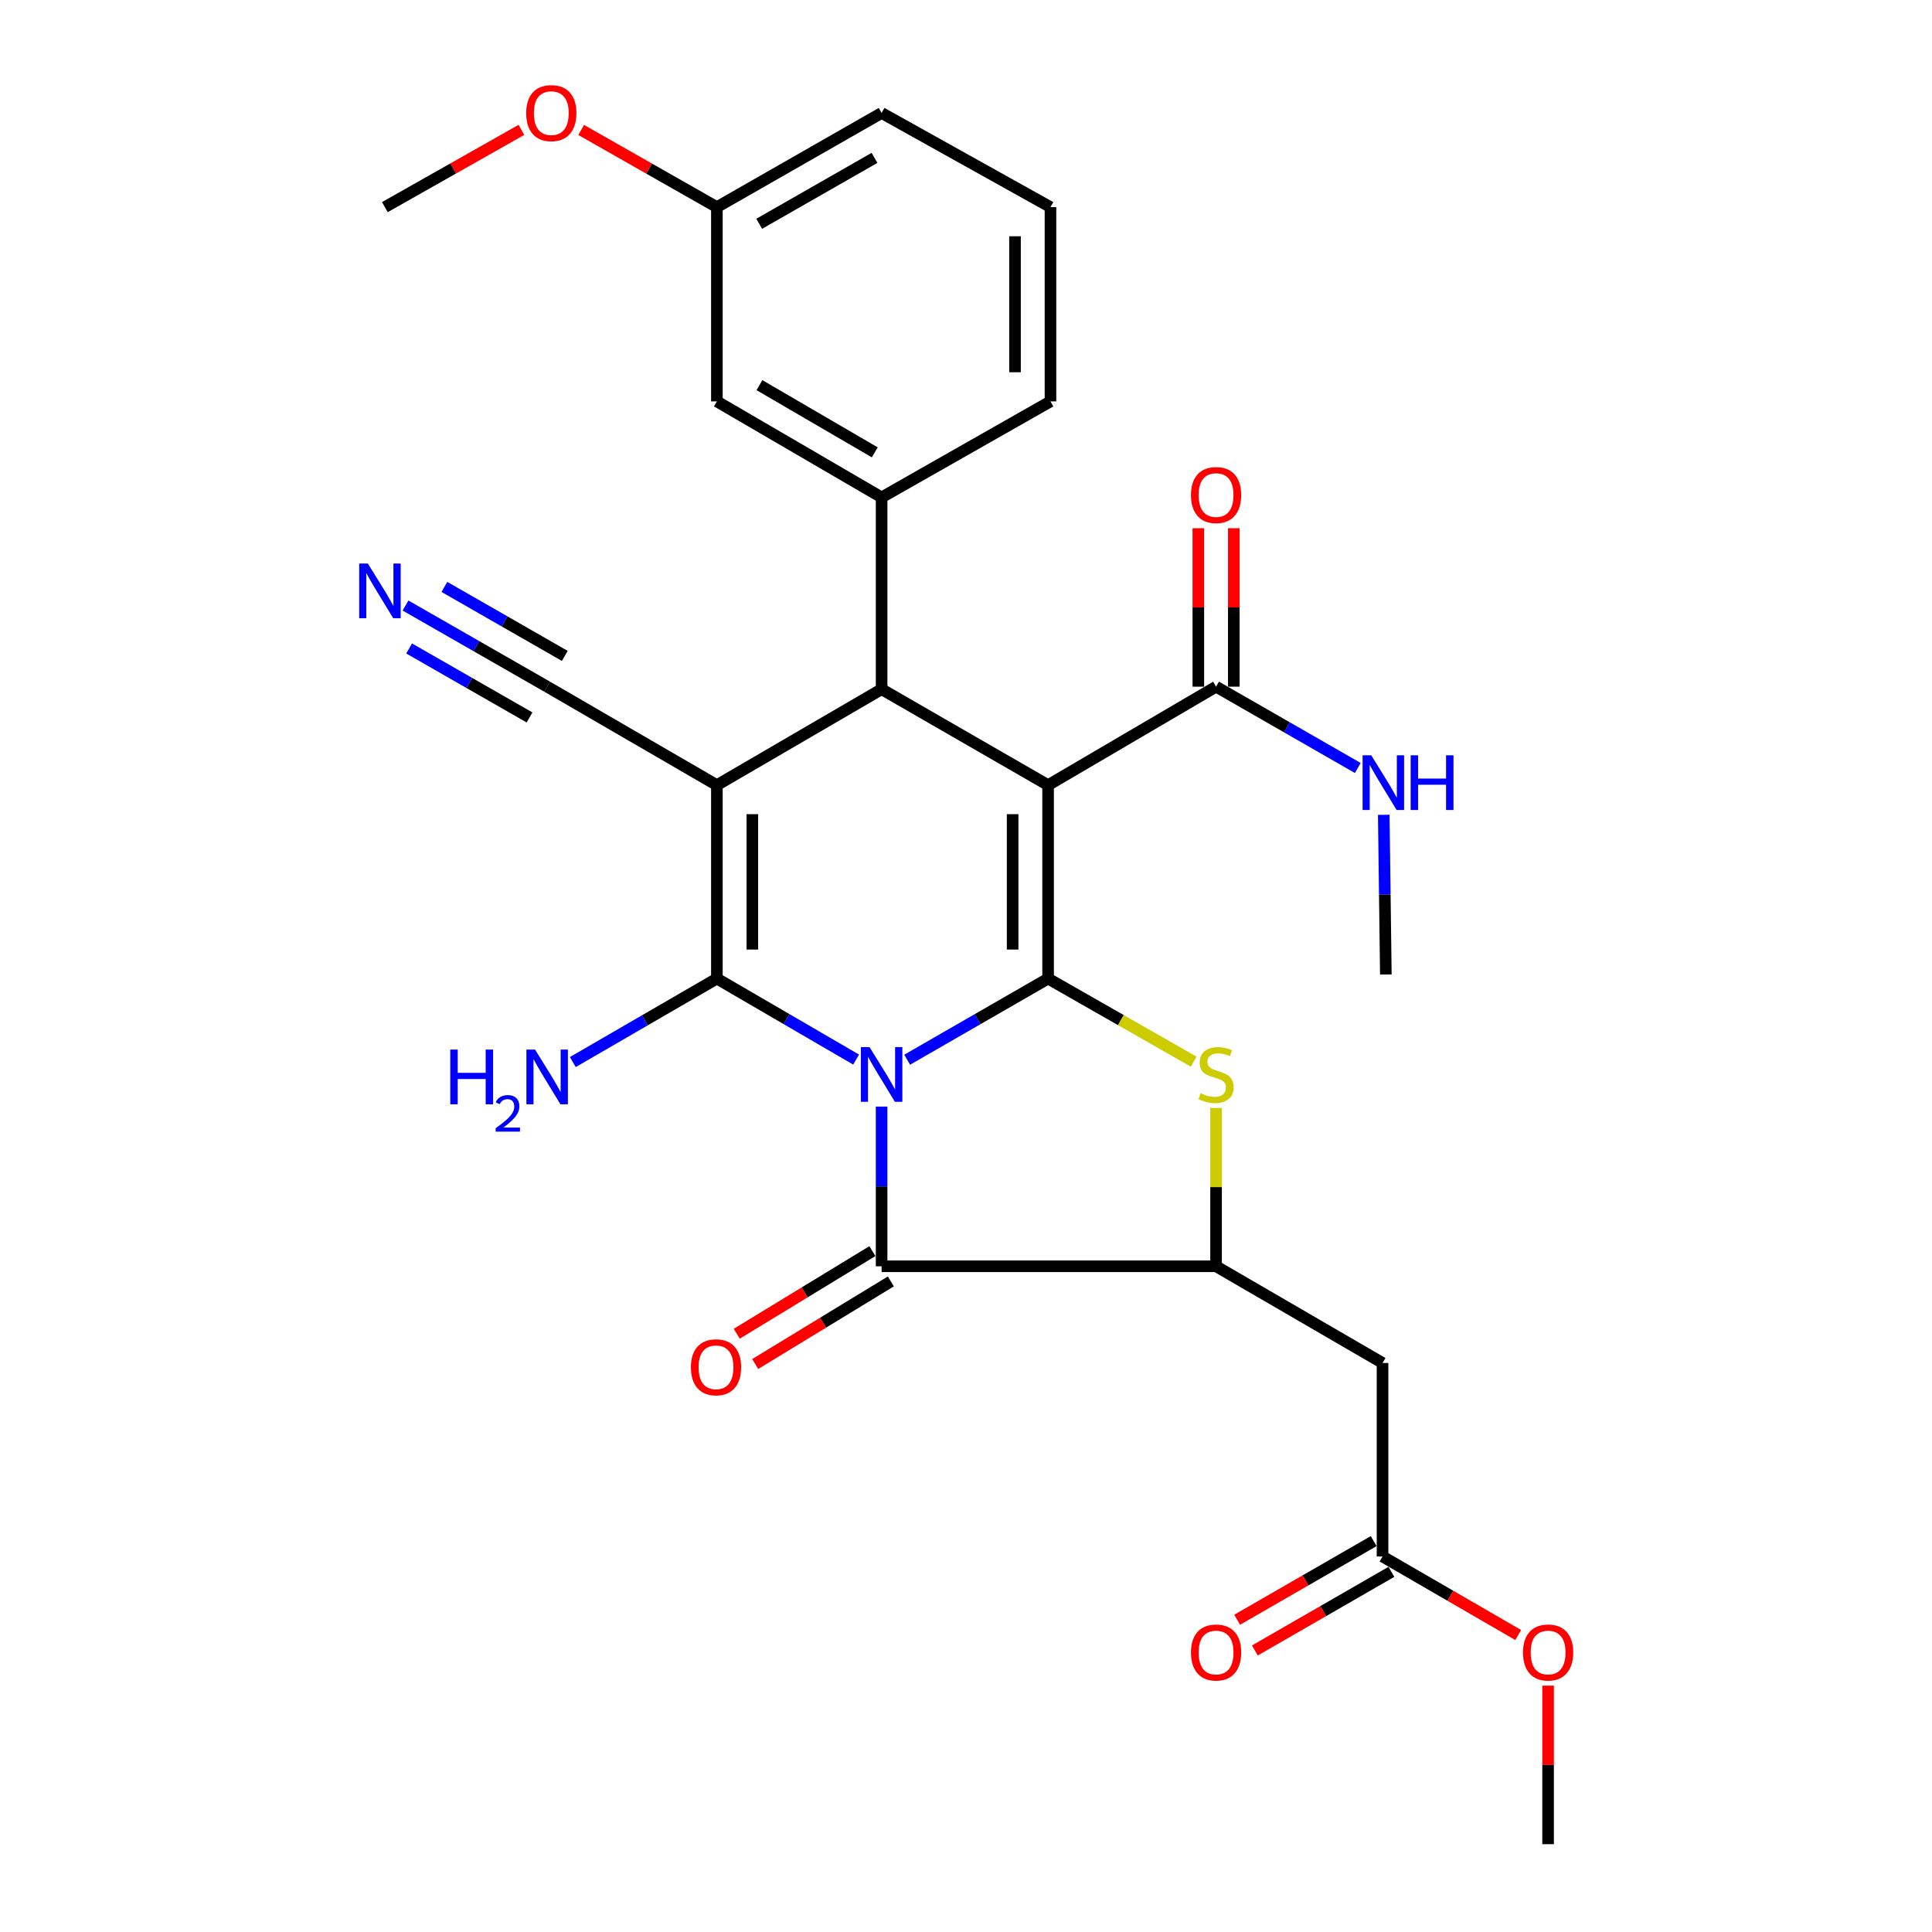 <?xml version='1.0' encoding='iso-8859-1'?>
<svg version='1.1' baseProfile='full'
              xmlns='http://www.w3.org/2000/svg'
                      xmlns:rdkit='http://www.rdkit.org/xml'
                      xmlns:xlink='http://www.w3.org/1999/xlink'
                  xml:space='preserve'
width='1000px' height='1000px' viewBox='0 0 1000 1000'>
<!-- END OF HEADER -->
<rect style='opacity:1.0;fill:#FFFFFF;stroke:none' width='1000' height='1000' x='0' y='0'> </rect>
<path class='bond-0' d='M 469.547,548.51 L 506.019,527.509' style='fill:none;fill-rule:evenodd;stroke:#0000FF;stroke-width:6px;stroke-linecap:butt;stroke-linejoin:miter;stroke-opacity:1' />
<path class='bond-0' d='M 506.019,527.509 L 542.492,506.508' style='fill:none;fill-rule:evenodd;stroke:#000000;stroke-width:6px;stroke-linecap:butt;stroke-linejoin:miter;stroke-opacity:1' />
<path class='bond-2' d='M 443.115,548.44 L 407.087,527.474' style='fill:none;fill-rule:evenodd;stroke:#0000FF;stroke-width:6px;stroke-linecap:butt;stroke-linejoin:miter;stroke-opacity:1' />
<path class='bond-2' d='M 407.087,527.474 L 371.058,506.508' style='fill:none;fill-rule:evenodd;stroke:#000000;stroke-width:6px;stroke-linecap:butt;stroke-linejoin:miter;stroke-opacity:1' />
<path class='bond-5' d='M 456.321,572.768 L 456.321,614.095' style='fill:none;fill-rule:evenodd;stroke:#0000FF;stroke-width:6px;stroke-linecap:butt;stroke-linejoin:miter;stroke-opacity:1' />
<path class='bond-5' d='M 456.321,614.095 L 456.321,655.422' style='fill:none;fill-rule:evenodd;stroke:#000000;stroke-width:6px;stroke-linecap:butt;stroke-linejoin:miter;stroke-opacity:1' />
<path class='bond-1' d='M 542.492,506.508 L 542.492,406.395' style='fill:none;fill-rule:evenodd;stroke:#000000;stroke-width:6px;stroke-linecap:butt;stroke-linejoin:miter;stroke-opacity:1' />
<path class='bond-1' d='M 524.134,491.491 L 524.134,421.412' style='fill:none;fill-rule:evenodd;stroke:#000000;stroke-width:6px;stroke-linecap:butt;stroke-linejoin:miter;stroke-opacity:1' />
<path class='bond-6' d='M 542.492,506.508 L 580.173,528.012' style='fill:none;fill-rule:evenodd;stroke:#000000;stroke-width:6px;stroke-linecap:butt;stroke-linejoin:miter;stroke-opacity:1' />
<path class='bond-6' d='M 580.173,528.012 L 617.855,549.515' style='fill:none;fill-rule:evenodd;stroke:#CCCC00;stroke-width:6px;stroke-linecap:butt;stroke-linejoin:miter;stroke-opacity:1' />
<path class='bond-8' d='M 542.492,406.395 L 629.437,355.421' style='fill:none;fill-rule:evenodd;stroke:#000000;stroke-width:6px;stroke-linecap:butt;stroke-linejoin:miter;stroke-opacity:1' />
<path class='bond-30' d='M 542.492,406.395 L 456.321,356.727' style='fill:none;fill-rule:evenodd;stroke:#000000;stroke-width:6px;stroke-linecap:butt;stroke-linejoin:miter;stroke-opacity:1' />
<path class='bond-3' d='M 371.058,506.508 L 371.058,406.395' style='fill:none;fill-rule:evenodd;stroke:#000000;stroke-width:6px;stroke-linecap:butt;stroke-linejoin:miter;stroke-opacity:1' />
<path class='bond-3' d='M 389.416,491.491 L 389.416,421.412' style='fill:none;fill-rule:evenodd;stroke:#000000;stroke-width:6px;stroke-linecap:butt;stroke-linejoin:miter;stroke-opacity:1' />
<path class='bond-14' d='M 371.058,506.508 L 333.771,528.117' style='fill:none;fill-rule:evenodd;stroke:#000000;stroke-width:6px;stroke-linecap:butt;stroke-linejoin:miter;stroke-opacity:1' />
<path class='bond-14' d='M 333.771,528.117 L 296.484,549.726' style='fill:none;fill-rule:evenodd;stroke:#0000FF;stroke-width:6px;stroke-linecap:butt;stroke-linejoin:miter;stroke-opacity:1' />
<path class='bond-4' d='M 371.058,406.395 L 456.321,356.727' style='fill:none;fill-rule:evenodd;stroke:#000000;stroke-width:6px;stroke-linecap:butt;stroke-linejoin:miter;stroke-opacity:1' />
<path class='bond-10' d='M 371.058,406.395 L 283.205,355.421' style='fill:none;fill-rule:evenodd;stroke:#000000;stroke-width:6px;stroke-linecap:butt;stroke-linejoin:miter;stroke-opacity:1' />
<path class='bond-9' d='M 456.321,356.727 L 456.321,257.451' style='fill:none;fill-rule:evenodd;stroke:#000000;stroke-width:6px;stroke-linecap:butt;stroke-linejoin:miter;stroke-opacity:1' />
<path class='bond-7' d='M 456.321,655.422 L 629.437,655.422' style='fill:none;fill-rule:evenodd;stroke:#000000;stroke-width:6px;stroke-linecap:butt;stroke-linejoin:miter;stroke-opacity:1' />
<path class='bond-15' d='M 451.547,647.582 L 416.445,668.959' style='fill:none;fill-rule:evenodd;stroke:#000000;stroke-width:6px;stroke-linecap:butt;stroke-linejoin:miter;stroke-opacity:1' />
<path class='bond-15' d='M 416.445,668.959 L 381.344,690.335' style='fill:none;fill-rule:evenodd;stroke:#FF0000;stroke-width:6px;stroke-linecap:butt;stroke-linejoin:miter;stroke-opacity:1' />
<path class='bond-15' d='M 461.095,663.262 L 425.994,684.638' style='fill:none;fill-rule:evenodd;stroke:#000000;stroke-width:6px;stroke-linecap:butt;stroke-linejoin:miter;stroke-opacity:1' />
<path class='bond-15' d='M 425.994,684.638 L 390.893,706.015' style='fill:none;fill-rule:evenodd;stroke:#FF0000;stroke-width:6px;stroke-linecap:butt;stroke-linejoin:miter;stroke-opacity:1' />
<path class='bond-29' d='M 629.437,573.488 L 629.437,614.455' style='fill:none;fill-rule:evenodd;stroke:#CCCC00;stroke-width:6px;stroke-linecap:butt;stroke-linejoin:miter;stroke-opacity:1' />
<path class='bond-29' d='M 629.437,614.455 L 629.437,655.422' style='fill:none;fill-rule:evenodd;stroke:#000000;stroke-width:6px;stroke-linecap:butt;stroke-linejoin:miter;stroke-opacity:1' />
<path class='bond-11' d='M 629.437,655.422 L 715.598,705.478' style='fill:none;fill-rule:evenodd;stroke:#000000;stroke-width:6px;stroke-linecap:butt;stroke-linejoin:miter;stroke-opacity:1' />
<path class='bond-17' d='M 638.616,355.421 L 638.616,314.409' style='fill:none;fill-rule:evenodd;stroke:#000000;stroke-width:6px;stroke-linecap:butt;stroke-linejoin:miter;stroke-opacity:1' />
<path class='bond-17' d='M 638.616,314.409 L 638.616,273.397' style='fill:none;fill-rule:evenodd;stroke:#FF0000;stroke-width:6px;stroke-linecap:butt;stroke-linejoin:miter;stroke-opacity:1' />
<path class='bond-17' d='M 620.258,355.421 L 620.258,314.409' style='fill:none;fill-rule:evenodd;stroke:#000000;stroke-width:6px;stroke-linecap:butt;stroke-linejoin:miter;stroke-opacity:1' />
<path class='bond-17' d='M 620.258,314.409 L 620.258,273.397' style='fill:none;fill-rule:evenodd;stroke:#FF0000;stroke-width:6px;stroke-linecap:butt;stroke-linejoin:miter;stroke-opacity:1' />
<path class='bond-19' d='M 629.437,355.421 L 666.109,376.463' style='fill:none;fill-rule:evenodd;stroke:#000000;stroke-width:6px;stroke-linecap:butt;stroke-linejoin:miter;stroke-opacity:1' />
<path class='bond-19' d='M 666.109,376.463 L 702.78,397.506' style='fill:none;fill-rule:evenodd;stroke:#0000FF;stroke-width:6px;stroke-linecap:butt;stroke-linejoin:miter;stroke-opacity:1' />
<path class='bond-16' d='M 456.321,257.451 L 371.058,207.762' style='fill:none;fill-rule:evenodd;stroke:#000000;stroke-width:6px;stroke-linecap:butt;stroke-linejoin:miter;stroke-opacity:1' />
<path class='bond-16' d='M 452.775,234.136 L 393.091,199.354' style='fill:none;fill-rule:evenodd;stroke:#000000;stroke-width:6px;stroke-linecap:butt;stroke-linejoin:miter;stroke-opacity:1' />
<path class='bond-22' d='M 456.321,257.451 L 543.726,207.762' style='fill:none;fill-rule:evenodd;stroke:#000000;stroke-width:6px;stroke-linecap:butt;stroke-linejoin:miter;stroke-opacity:1' />
<path class='bond-12' d='M 283.205,355.421 L 246.548,334.419' style='fill:none;fill-rule:evenodd;stroke:#000000;stroke-width:6px;stroke-linecap:butt;stroke-linejoin:miter;stroke-opacity:1' />
<path class='bond-12' d='M 246.548,334.419 L 209.891,313.416' style='fill:none;fill-rule:evenodd;stroke:#0000FF;stroke-width:6px;stroke-linecap:butt;stroke-linejoin:miter;stroke-opacity:1' />
<path class='bond-12' d='M 292.331,339.492 L 261.173,321.64' style='fill:none;fill-rule:evenodd;stroke:#000000;stroke-width:6px;stroke-linecap:butt;stroke-linejoin:miter;stroke-opacity:1' />
<path class='bond-12' d='M 261.173,321.64 L 230.014,303.788' style='fill:none;fill-rule:evenodd;stroke:#0000FF;stroke-width:6px;stroke-linecap:butt;stroke-linejoin:miter;stroke-opacity:1' />
<path class='bond-12' d='M 274.079,371.35 L 242.92,353.498' style='fill:none;fill-rule:evenodd;stroke:#000000;stroke-width:6px;stroke-linecap:butt;stroke-linejoin:miter;stroke-opacity:1' />
<path class='bond-12' d='M 242.92,353.498 L 211.762,335.646' style='fill:none;fill-rule:evenodd;stroke:#0000FF;stroke-width:6px;stroke-linecap:butt;stroke-linejoin:miter;stroke-opacity:1' />
<path class='bond-13' d='M 715.598,705.478 L 715.598,805.631' style='fill:none;fill-rule:evenodd;stroke:#000000;stroke-width:6px;stroke-linecap:butt;stroke-linejoin:miter;stroke-opacity:1' />
<path class='bond-18' d='M 711.017,797.677 L 675.68,818.027' style='fill:none;fill-rule:evenodd;stroke:#000000;stroke-width:6px;stroke-linecap:butt;stroke-linejoin:miter;stroke-opacity:1' />
<path class='bond-18' d='M 675.68,818.027 L 640.342,838.377' style='fill:none;fill-rule:evenodd;stroke:#FF0000;stroke-width:6px;stroke-linecap:butt;stroke-linejoin:miter;stroke-opacity:1' />
<path class='bond-18' d='M 720.178,813.586 L 684.841,833.936' style='fill:none;fill-rule:evenodd;stroke:#000000;stroke-width:6px;stroke-linecap:butt;stroke-linejoin:miter;stroke-opacity:1' />
<path class='bond-18' d='M 684.841,833.936 L 649.504,854.285' style='fill:none;fill-rule:evenodd;stroke:#FF0000;stroke-width:6px;stroke-linecap:butt;stroke-linejoin:miter;stroke-opacity:1' />
<path class='bond-21' d='M 715.598,805.631 L 750.705,825.96' style='fill:none;fill-rule:evenodd;stroke:#000000;stroke-width:6px;stroke-linecap:butt;stroke-linejoin:miter;stroke-opacity:1' />
<path class='bond-21' d='M 750.705,825.96 L 785.813,846.288' style='fill:none;fill-rule:evenodd;stroke:#FF0000;stroke-width:6px;stroke-linecap:butt;stroke-linejoin:miter;stroke-opacity:1' />
<path class='bond-20' d='M 371.058,207.762 L 371.058,107.211' style='fill:none;fill-rule:evenodd;stroke:#000000;stroke-width:6px;stroke-linecap:butt;stroke-linejoin:miter;stroke-opacity:1' />
<path class='bond-26' d='M 716.233,421.743 L 716.772,463.07' style='fill:none;fill-rule:evenodd;stroke:#0000FF;stroke-width:6px;stroke-linecap:butt;stroke-linejoin:miter;stroke-opacity:1' />
<path class='bond-26' d='M 716.772,463.07 L 717.311,504.397' style='fill:none;fill-rule:evenodd;stroke:#000000;stroke-width:6px;stroke-linecap:butt;stroke-linejoin:miter;stroke-opacity:1' />
<path class='bond-23' d='M 371.058,107.211 L 335.935,87.237' style='fill:none;fill-rule:evenodd;stroke:#000000;stroke-width:6px;stroke-linecap:butt;stroke-linejoin:miter;stroke-opacity:1' />
<path class='bond-23' d='M 335.935,87.237 L 300.812,67.264' style='fill:none;fill-rule:evenodd;stroke:#FF0000;stroke-width:6px;stroke-linecap:butt;stroke-linejoin:miter;stroke-opacity:1' />
<path class='bond-31' d='M 371.058,107.211 L 456.321,58.47' style='fill:none;fill-rule:evenodd;stroke:#000000;stroke-width:6px;stroke-linecap:butt;stroke-linejoin:miter;stroke-opacity:1' />
<path class='bond-31' d='M 392.959,115.837 L 452.643,81.719' style='fill:none;fill-rule:evenodd;stroke:#000000;stroke-width:6px;stroke-linecap:butt;stroke-linejoin:miter;stroke-opacity:1' />
<path class='bond-27' d='M 801.289,872.491 L 801.289,913.518' style='fill:none;fill-rule:evenodd;stroke:#FF0000;stroke-width:6px;stroke-linecap:butt;stroke-linejoin:miter;stroke-opacity:1' />
<path class='bond-27' d='M 801.289,913.518 L 801.289,954.545' style='fill:none;fill-rule:evenodd;stroke:#000000;stroke-width:6px;stroke-linecap:butt;stroke-linejoin:miter;stroke-opacity:1' />
<path class='bond-24' d='M 543.726,207.762 L 543.726,107.211' style='fill:none;fill-rule:evenodd;stroke:#000000;stroke-width:6px;stroke-linecap:butt;stroke-linejoin:miter;stroke-opacity:1' />
<path class='bond-24' d='M 525.368,192.679 L 525.368,122.293' style='fill:none;fill-rule:evenodd;stroke:#000000;stroke-width:6px;stroke-linecap:butt;stroke-linejoin:miter;stroke-opacity:1' />
<path class='bond-28' d='M 269.872,67.226 L 234.54,87.218' style='fill:none;fill-rule:evenodd;stroke:#FF0000;stroke-width:6px;stroke-linecap:butt;stroke-linejoin:miter;stroke-opacity:1' />
<path class='bond-28' d='M 234.54,87.218 L 199.207,107.211' style='fill:none;fill-rule:evenodd;stroke:#000000;stroke-width:6px;stroke-linecap:butt;stroke-linejoin:miter;stroke-opacity:1' />
<path class='bond-25' d='M 543.726,107.211 L 456.321,58.47' style='fill:none;fill-rule:evenodd;stroke:#000000;stroke-width:6px;stroke-linecap:butt;stroke-linejoin:miter;stroke-opacity:1' />
<path  class='atom-0' d='M 450.061 541.965
L 459.341 556.965
Q 460.261 558.445, 461.741 561.125
Q 463.221 563.805, 463.301 563.965
L 463.301 541.965
L 467.061 541.965
L 467.061 570.285
L 463.181 570.285
L 453.221 553.885
Q 452.061 551.965, 450.821 549.765
Q 449.621 547.565, 449.261 546.885
L 449.261 570.285
L 445.581 570.285
L 445.581 541.965
L 450.061 541.965
' fill='#0000FF'/>
<path  class='atom-7' d='M 621.437 565.845
Q 621.757 565.965, 623.077 566.525
Q 624.397 567.085, 625.837 567.445
Q 627.317 567.765, 628.757 567.765
Q 631.437 567.765, 632.997 566.485
Q 634.557 565.165, 634.557 562.885
Q 634.557 561.325, 633.757 560.365
Q 632.997 559.405, 631.797 558.885
Q 630.597 558.365, 628.597 557.765
Q 626.077 557.005, 624.557 556.285
Q 623.077 555.565, 621.997 554.045
Q 620.957 552.525, 620.957 549.965
Q 620.957 546.405, 623.357 544.205
Q 625.797 542.005, 630.597 542.005
Q 633.877 542.005, 637.597 543.565
L 636.677 546.645
Q 633.277 545.245, 630.717 545.245
Q 627.957 545.245, 626.437 546.405
Q 624.917 547.525, 624.957 549.485
Q 624.957 551.005, 625.717 551.925
Q 626.517 552.845, 627.637 553.365
Q 628.797 553.885, 630.717 554.485
Q 633.277 555.285, 634.797 556.085
Q 636.317 556.885, 637.397 558.525
Q 638.517 560.125, 638.517 562.885
Q 638.517 566.805, 635.877 568.925
Q 633.277 571.005, 628.917 571.005
Q 626.397 571.005, 624.477 570.445
Q 622.597 569.925, 620.357 569.005
L 621.437 565.845
' fill='#CCCC00'/>
<path  class='atom-13' d='M 190.397 291.674
L 199.677 306.674
Q 200.597 308.154, 202.077 310.834
Q 203.557 313.514, 203.637 313.674
L 203.637 291.674
L 207.397 291.674
L 207.397 319.994
L 203.517 319.994
L 193.557 303.594
Q 192.397 301.674, 191.157 299.474
Q 189.957 297.274, 189.597 296.594
L 189.597 319.994
L 185.917 319.994
L 185.917 291.674
L 190.397 291.674
' fill='#0000FF'/>
<path  class='atom-15' d='M 233.072 543.261
L 236.912 543.261
L 236.912 555.301
L 251.392 555.301
L 251.392 543.261
L 255.232 543.261
L 255.232 571.581
L 251.392 571.581
L 251.392 558.501
L 236.912 558.501
L 236.912 571.581
L 233.072 571.581
L 233.072 543.261
' fill='#0000FF'/>
<path  class='atom-15' d='M 256.605 570.587
Q 257.291 568.818, 258.928 567.841
Q 260.565 566.838, 262.835 566.838
Q 265.66 566.838, 267.244 568.369
Q 268.828 569.901, 268.828 572.62
Q 268.828 575.392, 266.769 577.979
Q 264.736 580.566, 260.512 583.629
L 269.145 583.629
L 269.145 585.741
L 256.552 585.741
L 256.552 583.972
Q 260.037 581.49, 262.096 579.642
Q 264.182 577.794, 265.185 576.131
Q 266.188 574.468, 266.188 572.752
Q 266.188 570.957, 265.291 569.953
Q 264.393 568.95, 262.835 568.95
Q 261.331 568.95, 260.327 569.557
Q 259.324 570.165, 258.611 571.511
L 256.605 570.587
' fill='#0000FF'/>
<path  class='atom-15' d='M 276.945 543.261
L 286.225 558.261
Q 287.145 559.741, 288.625 562.421
Q 290.105 565.101, 290.185 565.261
L 290.185 543.261
L 293.945 543.261
L 293.945 571.581
L 290.065 571.581
L 280.105 555.181
Q 278.945 553.261, 277.705 551.061
Q 276.505 548.861, 276.145 548.181
L 276.145 571.581
L 272.465 571.581
L 272.465 543.261
L 276.945 543.261
' fill='#0000FF'/>
<path  class='atom-16' d='M 357.61 707.7
Q 357.61 700.9, 360.97 697.1
Q 364.33 693.3, 370.61 693.3
Q 376.89 693.3, 380.25 697.1
Q 383.61 700.9, 383.61 707.7
Q 383.61 714.58, 380.21 718.5
Q 376.81 722.38, 370.61 722.38
Q 364.37 722.38, 360.97 718.5
Q 357.61 714.62, 357.61 707.7
M 370.61 719.18
Q 374.93 719.18, 377.25 716.3
Q 379.61 713.38, 379.61 707.7
Q 379.61 702.14, 377.25 699.34
Q 374.93 696.5, 370.61 696.5
Q 366.29 696.5, 363.93 699.3
Q 361.61 702.1, 361.61 707.7
Q 361.61 713.42, 363.93 716.3
Q 366.29 719.18, 370.61 719.18
' fill='#FF0000'/>
<path  class='atom-18' d='M 616.437 256.235
Q 616.437 249.435, 619.797 245.635
Q 623.157 241.835, 629.437 241.835
Q 635.717 241.835, 639.077 245.635
Q 642.437 249.435, 642.437 256.235
Q 642.437 263.115, 639.037 267.035
Q 635.637 270.915, 629.437 270.915
Q 623.197 270.915, 619.797 267.035
Q 616.437 263.155, 616.437 256.235
M 629.437 267.715
Q 633.757 267.715, 636.077 264.835
Q 638.437 261.915, 638.437 256.235
Q 638.437 250.675, 636.077 247.875
Q 633.757 245.035, 629.437 245.035
Q 625.117 245.035, 622.757 247.835
Q 620.437 250.635, 620.437 256.235
Q 620.437 261.955, 622.757 264.835
Q 625.117 267.715, 629.437 267.715
' fill='#FF0000'/>
<path  class='atom-19' d='M 616.437 855.329
Q 616.437 848.529, 619.797 844.729
Q 623.157 840.929, 629.437 840.929
Q 635.717 840.929, 639.077 844.729
Q 642.437 848.529, 642.437 855.329
Q 642.437 862.209, 639.037 866.129
Q 635.637 870.009, 629.437 870.009
Q 623.197 870.009, 619.797 866.129
Q 616.437 862.249, 616.437 855.329
M 629.437 866.809
Q 633.757 866.809, 636.077 863.929
Q 638.437 861.009, 638.437 855.329
Q 638.437 849.769, 636.077 846.969
Q 633.757 844.129, 629.437 844.129
Q 625.117 844.129, 622.757 846.929
Q 620.437 849.729, 620.437 855.329
Q 620.437 861.049, 622.757 863.929
Q 625.117 866.809, 629.437 866.809
' fill='#FF0000'/>
<path  class='atom-20' d='M 709.756 390.94
L 719.036 405.94
Q 719.956 407.42, 721.436 410.1
Q 722.916 412.78, 722.996 412.94
L 722.996 390.94
L 726.756 390.94
L 726.756 419.26
L 722.876 419.26
L 712.916 402.86
Q 711.756 400.94, 710.516 398.74
Q 709.316 396.54, 708.956 395.86
L 708.956 419.26
L 705.276 419.26
L 705.276 390.94
L 709.756 390.94
' fill='#0000FF'/>
<path  class='atom-20' d='M 730.156 390.94
L 733.996 390.94
L 733.996 402.98
L 748.476 402.98
L 748.476 390.94
L 752.316 390.94
L 752.316 419.26
L 748.476 419.26
L 748.476 406.18
L 733.996 406.18
L 733.996 419.26
L 730.156 419.26
L 730.156 390.94
' fill='#0000FF'/>
<path  class='atom-22' d='M 788.289 855.329
Q 788.289 848.529, 791.649 844.729
Q 795.009 840.929, 801.289 840.929
Q 807.569 840.929, 810.929 844.729
Q 814.289 848.529, 814.289 855.329
Q 814.289 862.209, 810.889 866.129
Q 807.489 870.009, 801.289 870.009
Q 795.049 870.009, 791.649 866.129
Q 788.289 862.249, 788.289 855.329
M 801.289 866.809
Q 805.609 866.809, 807.929 863.929
Q 810.289 861.009, 810.289 855.329
Q 810.289 849.769, 807.929 846.969
Q 805.609 844.129, 801.289 844.129
Q 796.969 844.129, 794.609 846.929
Q 792.289 849.729, 792.289 855.329
Q 792.289 861.049, 794.609 863.929
Q 796.969 866.809, 801.289 866.809
' fill='#FF0000'/>
<path  class='atom-24' d='M 272.347 58.55
Q 272.347 51.75, 275.707 47.95
Q 279.067 44.15, 285.347 44.15
Q 291.627 44.15, 294.987 47.95
Q 298.347 51.75, 298.347 58.55
Q 298.347 65.43, 294.947 69.35
Q 291.547 73.23, 285.347 73.23
Q 279.107 73.23, 275.707 69.35
Q 272.347 65.47, 272.347 58.55
M 285.347 70.03
Q 289.667 70.03, 291.987 67.15
Q 294.347 64.23, 294.347 58.55
Q 294.347 52.99, 291.987 50.19
Q 289.667 47.35, 285.347 47.35
Q 281.027 47.35, 278.667 50.15
Q 276.347 52.95, 276.347 58.55
Q 276.347 64.27, 278.667 67.15
Q 281.027 70.03, 285.347 70.03
' fill='#FF0000'/>
</svg>
